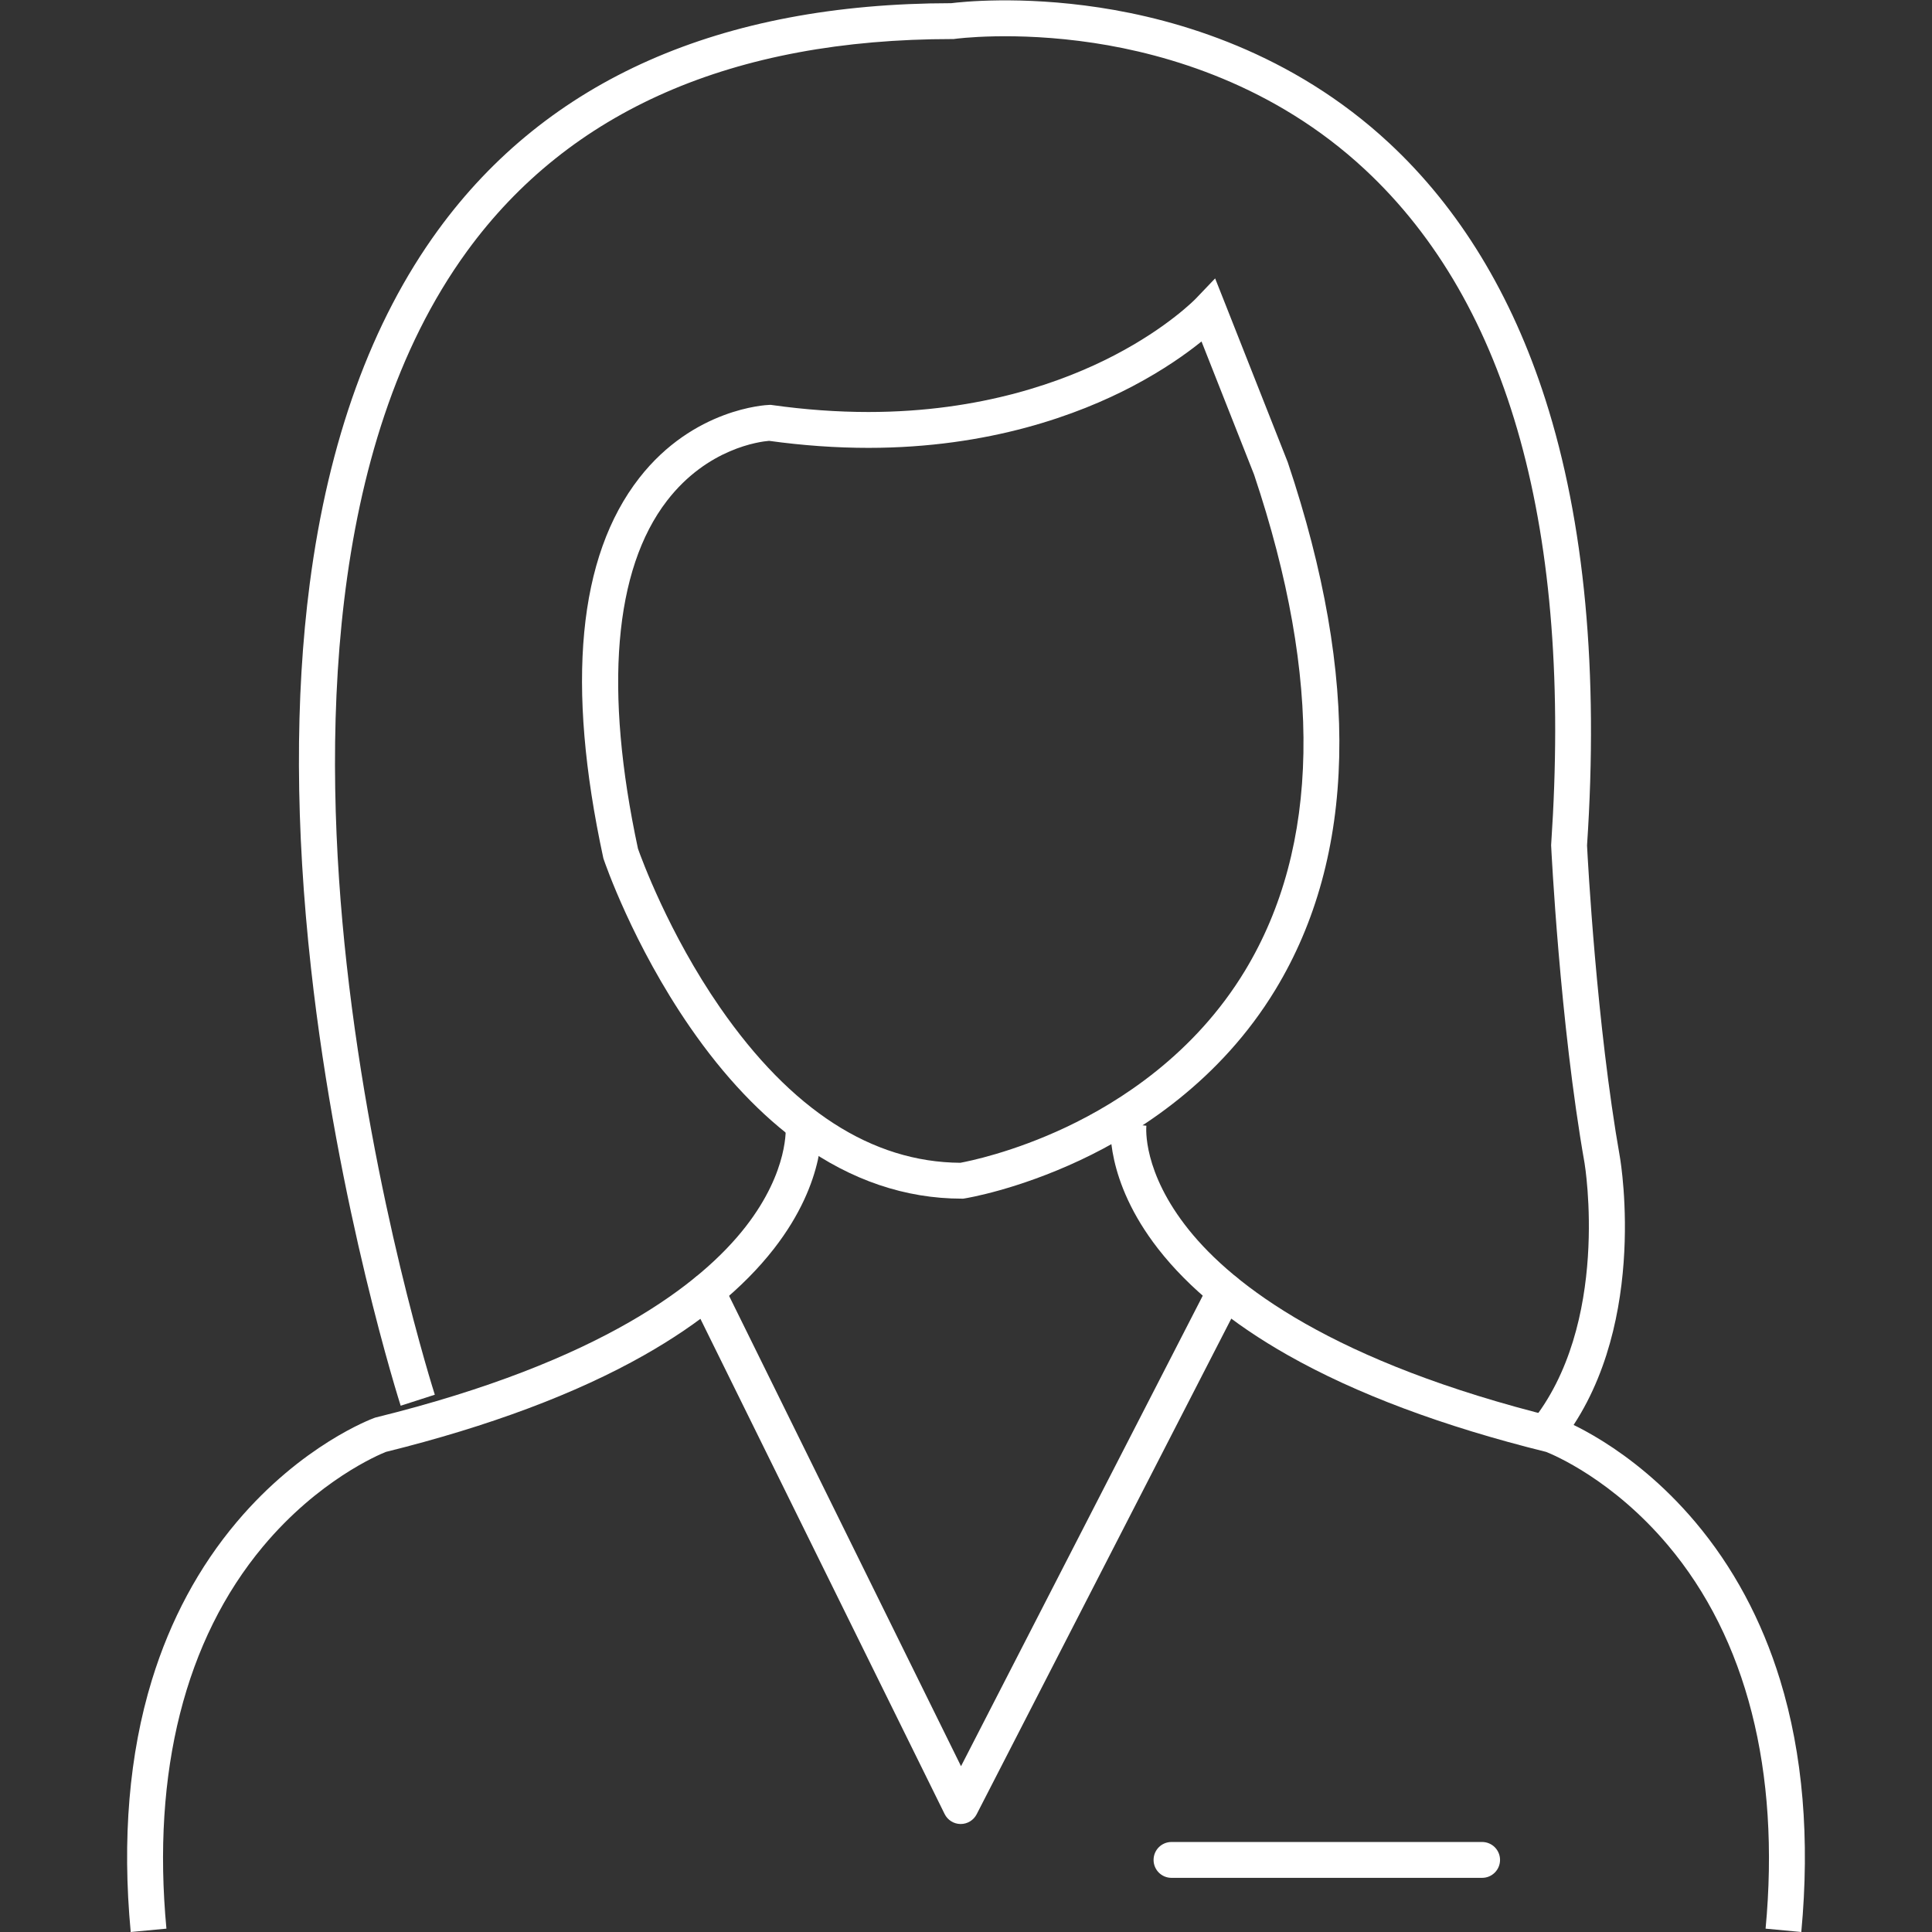 <?xml version="1.0" standalone="no"?><!DOCTYPE svg PUBLIC "-//W3C//DTD SVG 1.1//EN" "http://www.w3.org/Graphics/SVG/1.1/DTD/svg11.dtd"><svg t="1732672940425" class="icon" viewBox="0 0 1024 1024" version="1.1" xmlns="http://www.w3.org/2000/svg" p-id="23063" xmlns:xlink="http://www.w3.org/1999/xlink" width="80" height="80"><rect x="0" y="0" width="1024" height="1024" fill="#333333" stroke="none"/><path d="M825.829 766.477l-14.709-12.041c42.855-52.355 28.868-137.142 28.722-137.992-13.116-74.327-17.645-167.055-17.689-167.984l-0.026-0.547 0.037-0.546c11.207-165.857-22.025-286.164-98.775-357.58C675.37 45.109 618.786 28.684 579.773 22.773c-42.346-6.416-73.32-2.213-73.628-2.17l-0.657 0.092h-0.664c-116.385 0-202.953 37.842-257.298 112.473-75.749 104.026-76.515 262.793-63.818 377.664 13.871 125.494 46.428 227.379 46.754 228.394l-18.089 5.838c-0.333-1.03-33.404-104.452-47.518-231.784-8.311-74.986-8.544-143.573-0.69-203.856 9.901-76.006 32.773-139.064 67.977-187.42C290.166 42.304 381.7 1.827 504.2 1.688c5.128-0.647 36.39-4.076 78.42 2.292 41.661 6.312 102.147 23.909 153.716 71.894 37.066 34.492 64.902 80.179 82.73 135.795 20.824 64.957 28.258 144.498 22.099 236.423 0.388 7.65 5.007 94.849 17.401 165.091C859.23 617.042 874.119 707.479 825.829 766.477z" fill="#ffffff" p-id="23064"></path><path d="M510.558 635.311h-0.752c-29.875 0-58.574-9.715-85.299-28.875-20.953-15.021-40.71-35.859-58.719-61.933-30.353-43.94-45.197-87.234-45.813-89.056l-0.175-0.515-0.115-0.531c-19.784-91.731-13.346-159.38 19.138-201.067 28.775-36.926 67.226-38.666 68.848-38.722l0.831-0.029 0.823 0.116c17.301 2.438 34.453 3.672 50.98 3.671 59.981-0.001 103.926-16.315 130.229-30.001 28.55-14.853 43.109-29.923 43.253-30.074l10.259-10.739 5.469 13.797 33.018 83.635 0.079 0.236c38.454 114.604 36.255 208.538-6.536 279.189-29.323 48.416-72.5 75.943-103.557 90.509-33.566 15.743-60.104 20.089-61.218 20.267L510.558 635.311zM338.143 449.826c1.695 4.803 16.242 44.838 43.524 84.222 37.591 54.267 80.428 81.936 127.33 82.253 4.273-0.783 27.692-5.474 56.073-18.877 28.529-13.473 68.145-38.815 94.863-83.042 39.621-65.584 41.214-154.029 4.739-262.874l-27.843-70.524c-7.872 6.354-20.069 15.085-36.641 23.79-28.319 14.873-75.574 32.603-139.881 32.605-17.105 0.001-34.823-1.252-52.674-3.723-4.838 0.395-32.6 3.845-54.106 31.737C325.39 301.884 320.075 365.653 338.143 449.826z" fill="#ffffff" p-id="23065"></path><path d="M69.279 1024c-4.624-49.31-0.839-94.266 11.249-133.619 9.754-31.757 24.895-59.935 45.004-83.751 34.437-40.79 71.327-54.541 72.882-55.105l0.478-0.175 0.495-0.121c119.818-29.577 172.593-71.242 195.767-100.987 23.348-29.969 21.277-53.271 21.249-53.498l18.871-2.289c0.15 1.245 3.366 30.897-25.125 67.469-16.107 20.673-39.242 39.635-68.76 56.354-36.158 20.48-82.203 37.724-136.863 51.26-3.875 1.544-35.785 15.011-65.149 50.164-41.266 49.402-58.961 119.433-51.171 202.523L69.279 1024z" fill="#ffffff" p-id="23066"></path><path d="M954.723 1024l-18.926-1.774c7.835-83.564-10.097-153.875-51.853-203.333-29.343-34.756-60.555-47.814-64.454-49.349-54.664-13.536-100.716-30.781-136.876-51.263-29.519-16.72-52.653-35.681-68.76-56.354-28.492-36.571-25.276-66.224-25.125-67.469l9.438 1.145 9.44 1.051c-0.1 0.987-2.153 24.523 22.564 55.264 23.484 29.207 76.282 70.146 194.443 99.314l0.494 0.121 0.479 0.175c1.554 0.564 38.444 14.315 72.882 55.105 20.107 23.815 35.25 51.994 45.005 83.751C955.56 929.733 959.345 974.689 954.723 1024z" fill="#ffffff" p-id="23067"></path><path d="M509.192 966.762c-0.026 0-0.052 0-0.079 0-3.59-0.029-6.858-2.08-8.446-5.3L366.09 688.573c-2.322-4.708-0.388-10.405 4.32-12.728 4.709-2.32 10.406-0.387 12.727 4.32l126.228 255.957 131.568-256.096c2.399-4.669 8.129-6.512 12.797-4.111 4.669 2.399 6.51 8.129 4.111 12.797L517.645 961.601C516.016 964.772 512.751 966.762 509.192 966.762z" fill="#ffffff" p-id="23068"></path><path d="M785.548 995.3H620.918c-5.249 0-9.503-4.255-9.503-9.504s4.254-9.504 9.503-9.504h164.629c5.249 0 9.504 4.255 9.504 9.504S790.797 995.3 785.548 995.3z" fill="#ffffff" p-id="23069"></path></svg>